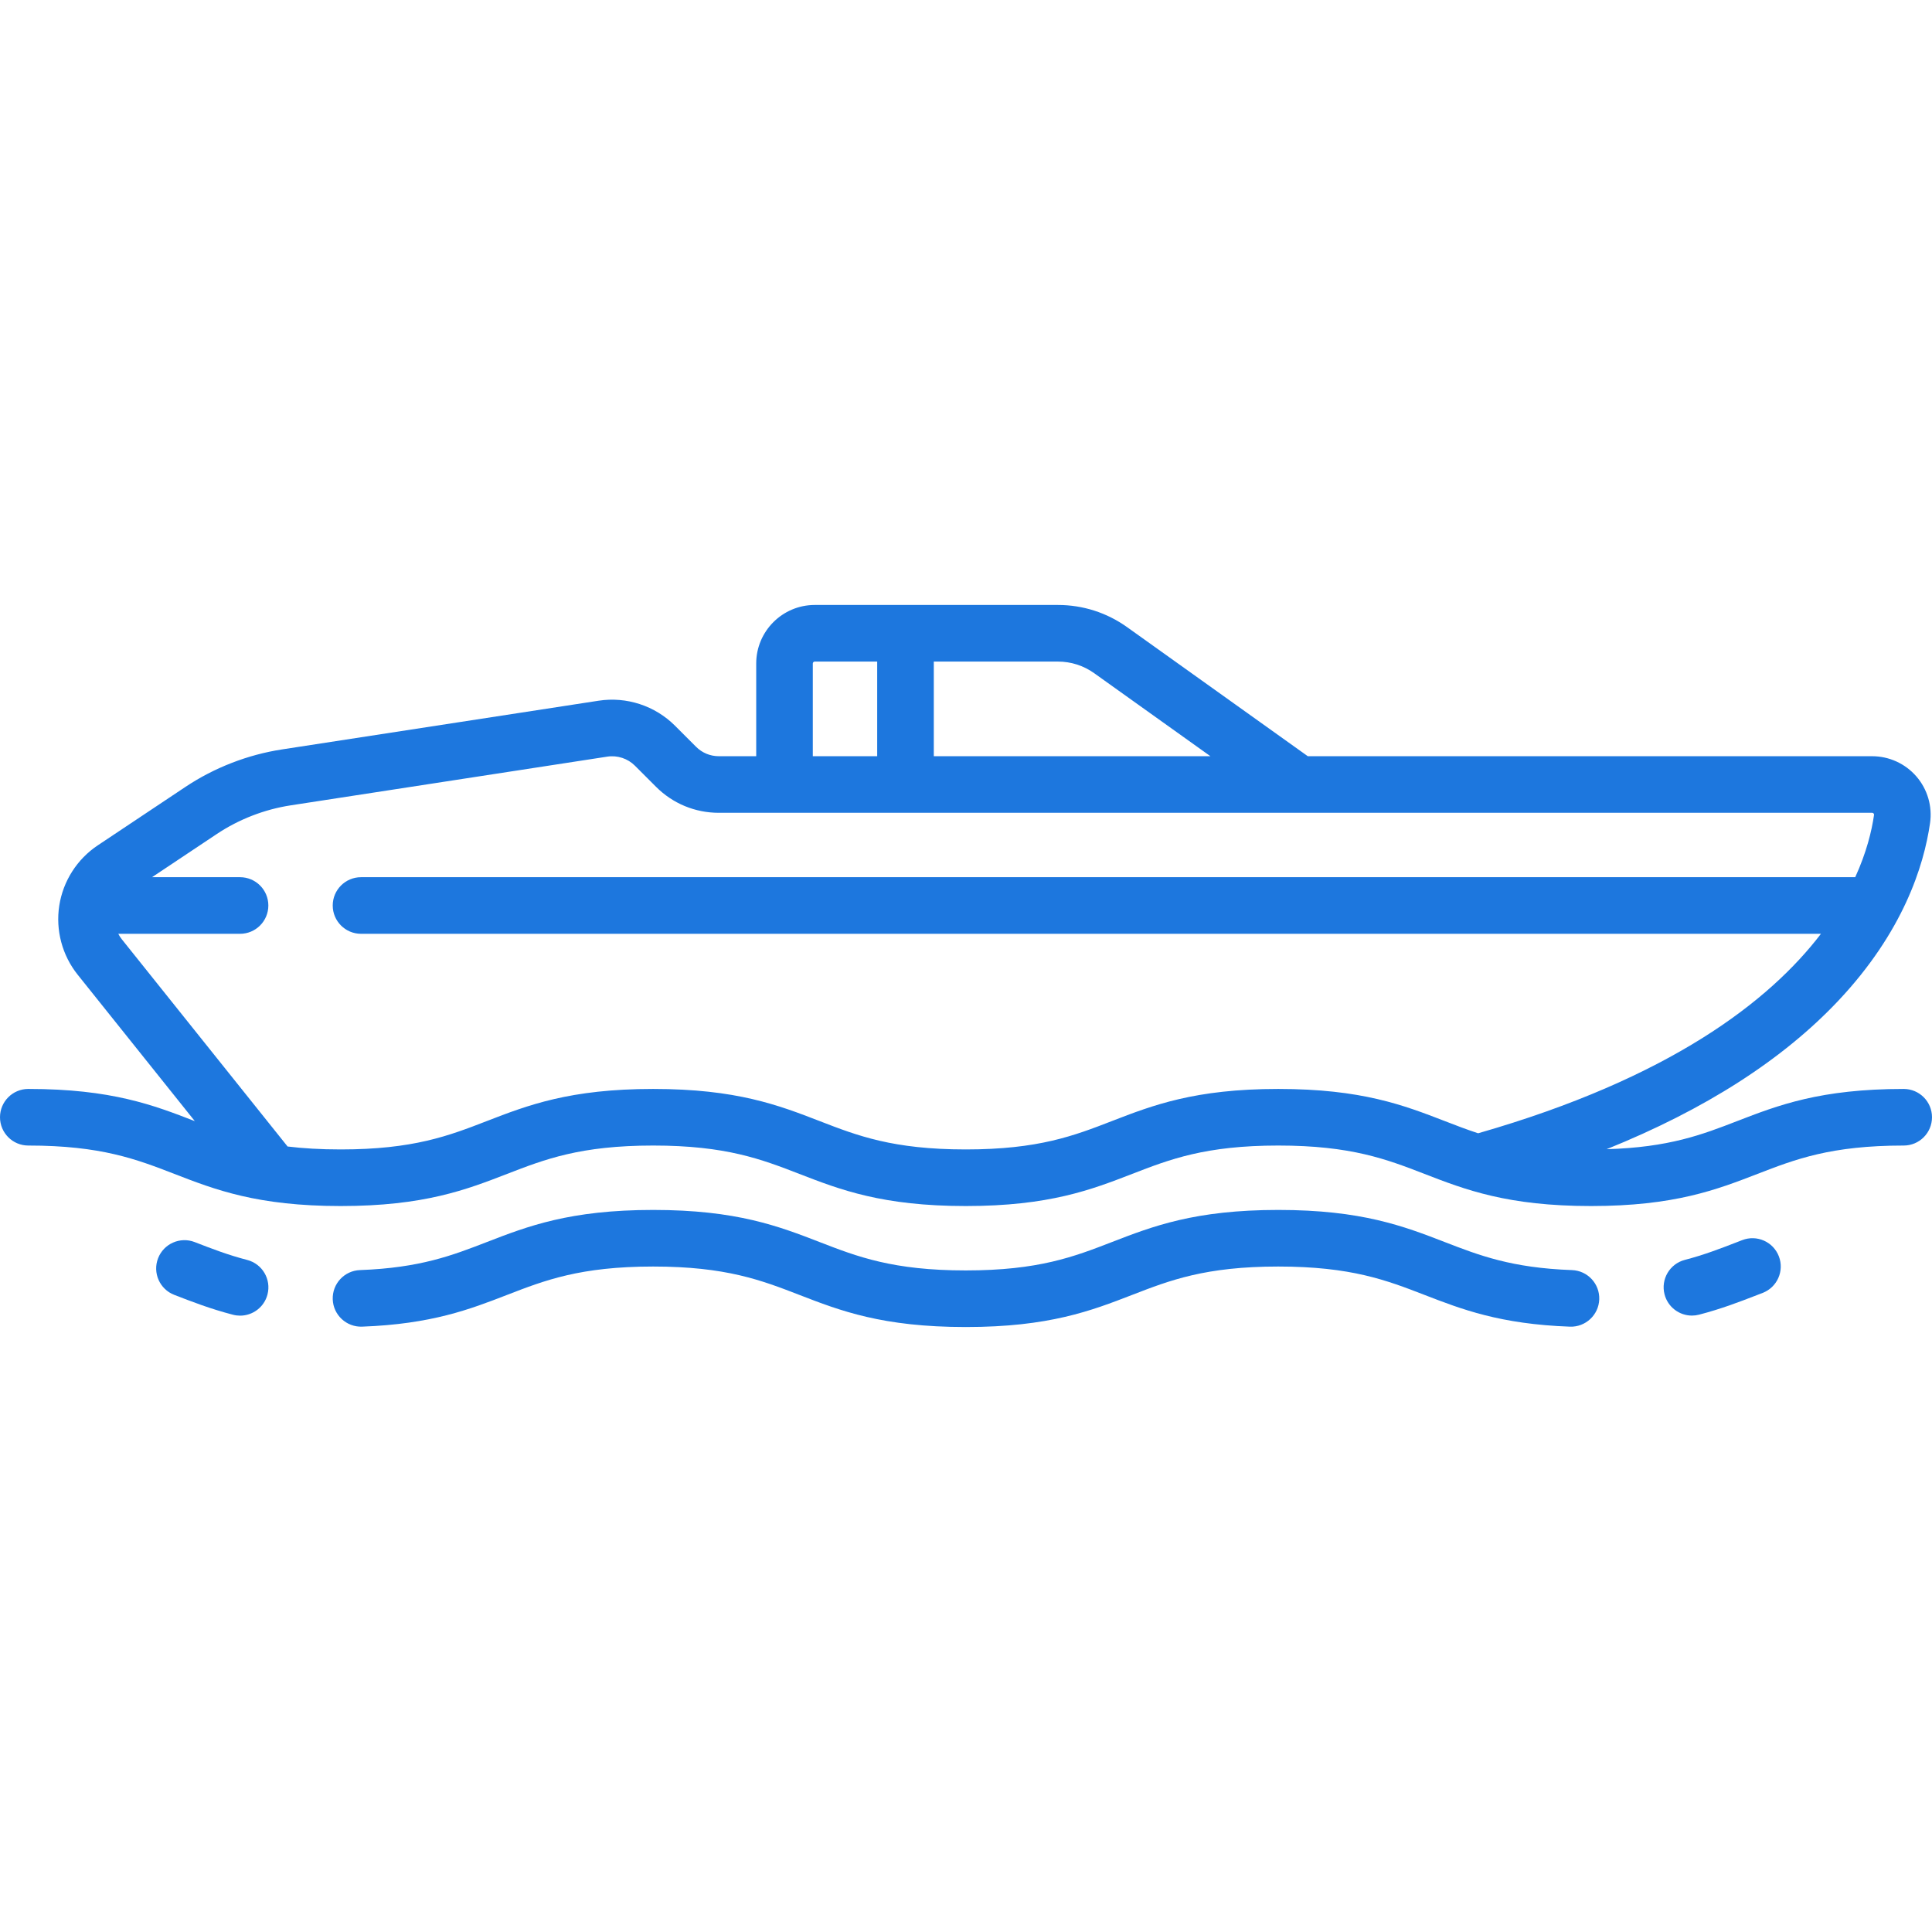 <?xml version="1.0" encoding="UTF-8"?> <svg xmlns="http://www.w3.org/2000/svg" xmlns:xlink="http://www.w3.org/1999/xlink" xmlns:svgjs="http://svgjs.com/svgjs" width="512" height="512" x="0" y="0" viewBox="0 0 512 512" style="enable-background:new 0 0 512 512" xml:space="preserve"> <g> <g xmlns="http://www.w3.org/2000/svg"> <g> <path d="M504.499,288.581c-22.118,0-33.314,4.332-44.142,8.521c-9.241,3.576-18.015,6.966-34.593,7.449 c26.086-10.517,46.686-23.706,61.453-39.391c17.069-18.132,22.617-35.58,24.265-47.025c0.643-4.464-0.678-8.976-3.625-12.377 c-2.948-3.403-7.228-5.354-11.741-5.354H346.58l-47.886-34.205c-5.382-3.844-11.723-5.876-18.336-5.876H215.92 c-8.556,0-15.516,6.96-15.516,15.516v24.564h-9.908c-2.279,0-4.422-0.887-6.033-2.499l-5.592-5.592 c-5.28-5.28-12.837-7.755-20.218-6.619l-83.913,12.91c-9.098,1.399-17.955,4.838-25.613,9.944l-23.221,15.48 c-5.473,3.649-9.191,9.47-10.2,15.97c-1.009,6.5,0.769,13.174,4.878,18.31l31.043,38.804c-0.008-0.003-0.016-0.006-0.023-0.009 C40.786,292.912,29.6,288.58,7.5,288.58c-4.142,0-7.5,3.358-7.5,7.5c0,4.142,3.358,7.5,7.5,7.5c19.296,0,28.714,3.648,38.687,7.51 c10.818,4.19,22.004,8.522,44.104,8.522c22.104,0,33.293-4.333,44.114-8.522c9.975-3.862,19.396-7.51,38.698-7.51 c19.309,0,28.734,3.648,38.712,7.51c10.824,4.19,22.017,8.522,44.128,8.522c22.105,0,33.294-4.333,44.115-8.522 c9.975-3.862,19.397-7.51,38.699-7.51c19.317,0,28.747,3.648,38.729,7.511c10.828,4.189,22.024,8.521,44.143,8.521 s33.314-4.332,44.142-8.521c9.982-3.862,19.412-7.511,38.729-7.511c4.142,0,7.5-3.358,7.5-7.5 C512,291.938,508.641,288.581,504.499,288.581z M247.467,175.323h32.89c3.469,0,6.795,1.066,9.618,3.082l30.798,21.999h-73.306 V175.323z M215.402,175.839c0-0.285,0.231-0.516,0.516-0.516h16.548v25.081h-17.064V175.839z M391.722,300.33 c-3.065-1.002-5.922-2.106-8.824-3.229c-10.827-4.188-22.024-8.52-44.142-8.52c-22.105,0-33.294,4.333-44.115,8.522 c-9.975,3.862-19.397,7.51-38.699,7.51c-19.31,0-28.735-3.648-38.713-7.51c-10.824-4.19-22.016-8.522-44.127-8.522 c-22.104,0-33.293,4.333-44.114,8.522c-9.975,3.862-19.396,7.51-38.698,7.51c-5.387,0-10.003-0.285-14.077-0.779l-43.917-54.896 c-0.371-0.464-0.687-0.956-0.95-1.47h32.269c4.142,0,7.5-3.358,7.5-7.5c0-4.142-3.358-7.5-7.5-7.5h-23.33l17.16-11.44 c5.853-3.901,12.622-6.529,19.574-7.599l83.914-12.91c2.673-0.411,5.415,0.485,7.33,2.4l5.591,5.591 c4.444,4.445,10.354,6.893,16.64,6.893h305.621c0.068,0,0.25,0,0.403,0.176c0.151,0.174,0.126,0.345,0.116,0.418 c-0.603,4.184-1.973,9.884-4.979,16.47H95.676c-4.142,0-7.5,3.358-7.5,7.5c0,4.142,3.358,7.5,7.5,7.5h386.895 C468.925,265.343,442.55,285.75,391.722,300.33z" fill="#1d77de" data-original="#000000" style=""></path> </g> </g> <g xmlns="http://www.w3.org/2000/svg"> <g> <path d="M471.417,332.94c-1.49-3.865-5.832-5.79-9.696-4.3l-1.367,0.528c-4.515,1.747-8.78,3.397-13.855,4.715 c-4.009,1.042-6.415,5.136-5.374,9.145c0.877,3.377,3.92,5.616,7.254,5.616c0.625,0,1.259-0.079,1.891-0.243 c5.912-1.536,10.784-3.421,15.497-5.245l1.349-0.521C470.981,341.145,472.907,336.804,471.417,332.94z" fill="#1d77de" data-original="#000000" style=""></path> </g> </g> <g xmlns="http://www.w3.org/2000/svg"> <g> <path d="M416.592,336.589c-16.001-0.577-24.595-3.902-33.694-7.423c-10.828-4.189-22.024-8.521-44.142-8.521 c-22.105,0-33.294,4.333-44.115,8.522c-9.975,3.862-19.397,7.51-38.699,7.51c-19.31,0-28.734-3.648-38.713-7.51 c-10.824-4.19-22.016-8.522-44.127-8.522c-22.104,0-33.293,4.333-44.114,8.522c-9.077,3.515-17.651,6.834-33.587,7.419 c-4.14,0.152-7.372,3.631-7.22,7.77c0.152,4.14,3.634,7.364,7.77,7.22c18.454-0.677,28.622-4.614,38.454-8.421 c9.975-3.862,19.396-7.51,38.698-7.51c19.309,0,28.734,3.648,38.713,7.51c10.824,4.19,22.016,8.522,44.127,8.522 c22.105,0,33.294-4.333,44.115-8.522c9.975-3.862,19.397-7.51,38.699-7.51c19.317,0,28.747,3.648,38.729,7.511 c9.855,3.813,20.045,7.756,38.566,8.424c4.104,0.153,7.616-3.085,7.765-7.225C423.966,340.215,420.731,336.739,416.592,336.589z" fill="#1d77de" data-original="#000000" style=""></path> </g> </g> <g xmlns="http://www.w3.org/2000/svg"> <g> <path d="M65.51,333.9c-5.105-1.323-9.384-2.981-13.914-4.736c-3.864-1.496-8.207,0.422-9.703,4.284 c-1.496,3.863,0.422,8.207,4.284,9.703c4.73,1.832,9.621,3.727,15.569,5.269c0.631,0.164,1.264,0.242,1.887,0.242 c3.335,0,6.379-2.242,7.255-5.62C71.928,339.033,69.52,334.94,65.51,333.9z" fill="#1d77de" data-original="#000000" style=""></path> </g> </g> <g xmlns="http://www.w3.org/2000/svg"> </g> <g xmlns="http://www.w3.org/2000/svg"> </g> <g xmlns="http://www.w3.org/2000/svg"> </g> <g xmlns="http://www.w3.org/2000/svg"> </g> <g xmlns="http://www.w3.org/2000/svg"> </g> <g xmlns="http://www.w3.org/2000/svg"> </g> <g xmlns="http://www.w3.org/2000/svg"> </g> <g xmlns="http://www.w3.org/2000/svg"> </g> <g xmlns="http://www.w3.org/2000/svg"> </g> <g xmlns="http://www.w3.org/2000/svg"> </g> <g xmlns="http://www.w3.org/2000/svg"> </g> <g xmlns="http://www.w3.org/2000/svg"> </g> <g xmlns="http://www.w3.org/2000/svg"> </g> <g xmlns="http://www.w3.org/2000/svg"> </g> <g xmlns="http://www.w3.org/2000/svg"> </g> </g> </svg> 